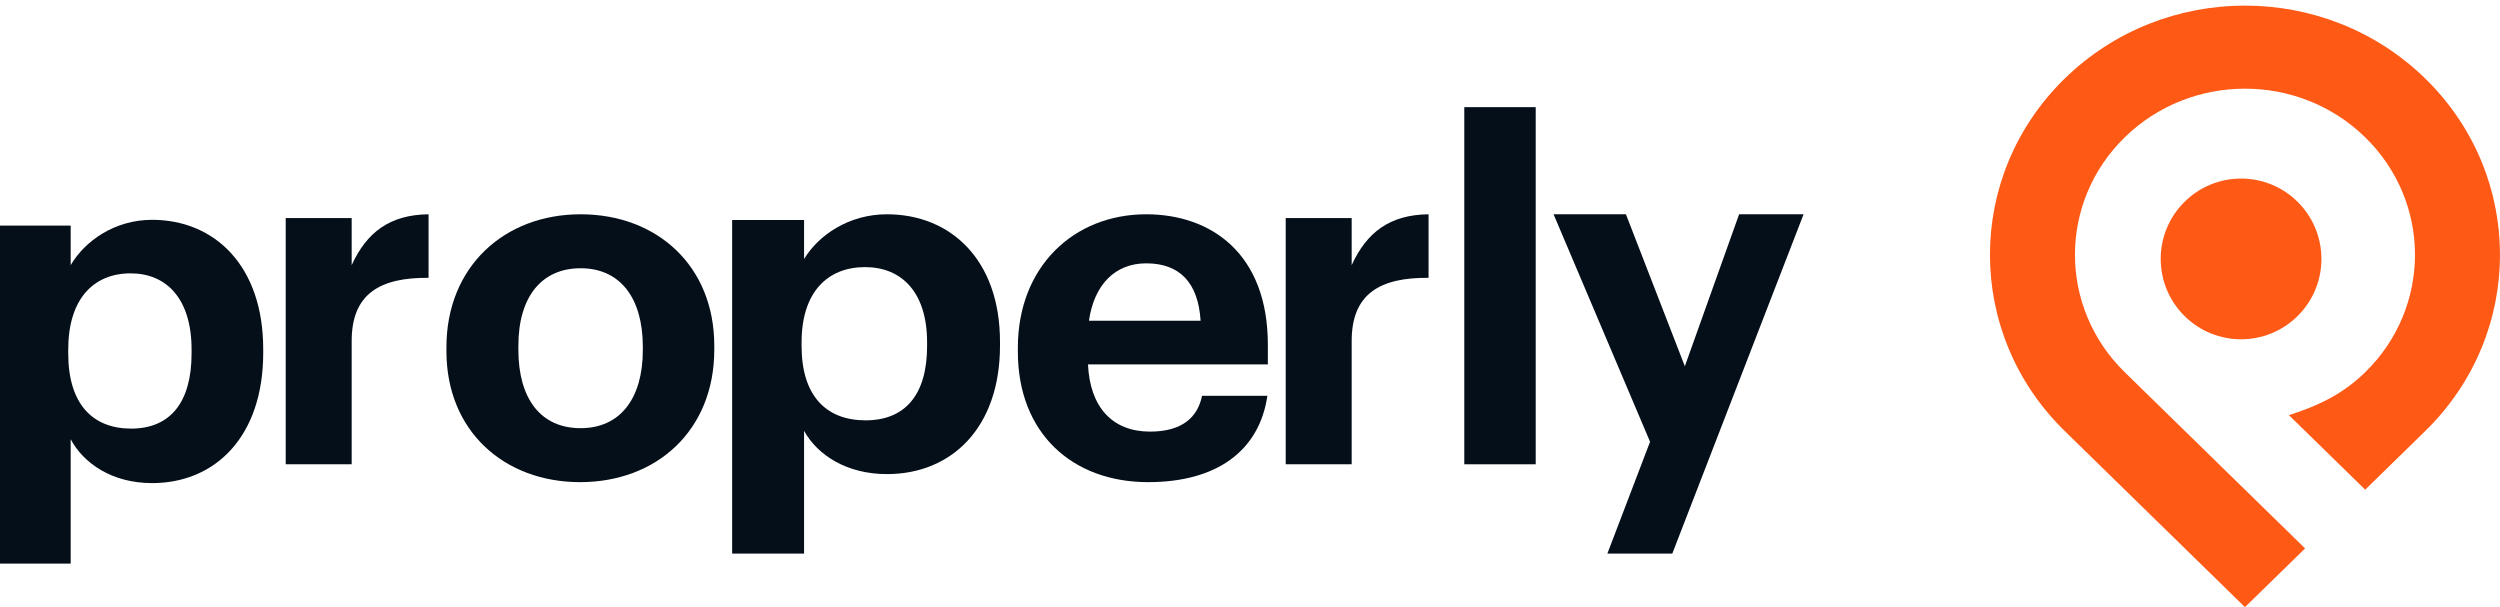 <?xml version="1.0" encoding="UTF-8"?>
<svg width="140px" height="34px" viewBox="0 0 140 34" version="1.1" xmlns="http://www.w3.org/2000/svg" xmlns:xlink="http://www.w3.org/1999/xlink">
    <!-- Generator: Sketch 54.1 (76490) - https://sketchapp.com -->
    <title>properly</title>
    <desc>Created with Sketch.</desc>
    <g id="Page-1" stroke="none" stroke-width="1" fill="none" fill-rule="evenodd">
        <g id="properly" fill-rule="nonzero">
            <g id="Group-3" transform="translate(111, 0)" fill="#FF5916">
                <path d="M4.621,4.402 C-0.956,9.851 -0.957,18.685 4.621,24.134 L14.718,34 L18.085,30.712 L7.987,20.845 C4.269,17.212 4.268,11.323 7.986,7.69 C11.706,4.057 17.734,4.058 21.451,7.69 C25.169,11.323 25.169,17.212 21.451,20.845 C20.223,22.045 18.873,22.712 17.177,23.247 L21.451,27.422 L24.817,24.134 C30.394,18.685 30.394,9.851 24.817,4.401 C19.239,-1.048 10.198,-1.048 4.621,4.402" id="Fill-1"></path>
            </g>
            <path d="M128.682,17.682 C130.439,15.925 130.44,13.075 128.681,11.317 C126.926,9.56 124.075,9.561 122.319,11.318 C120.56,13.075 120.56,15.925 122.319,17.682 C124.075,19.439 126.925,19.439 128.682,17.682" id="Fill-4" fill="#FF5916"></path>
            <g id="Group-8" transform="translate(0, 12)" fill="#050F19">
                <path d="M10.728,7.79 L10.728,7.574 C10.728,4.712 9.308,3.308 7.315,3.308 C5.241,3.308 3.821,4.739 3.821,7.574 L3.821,7.79 C3.821,10.625 5.187,12.002 7.343,12.002 C9.526,12.002 10.728,10.544 10.728,7.79 L10.728,7.79 Z M-6.52173913e-05,0.634 L3.958,0.634 L3.958,2.848 C4.75,1.499 6.415,0.31 8.517,0.31 C12.01,0.31 14.74,2.875 14.74,7.547 L14.74,7.763 C14.74,12.435 12.065,15.054 8.517,15.054 C6.305,15.054 4.695,13.974 3.958,12.597 L3.958,19.563 L-6.52173913e-05,19.563 L-6.52173913e-05,0.634 Z" id="Fill-6"></path>
            </g>
            <path d="M16,12.211 L19.694,12.211 L19.694,14.848 C20.535,13.002 21.835,12.026 24,12 L24,15.559 C21.274,15.533 19.694,16.456 19.694,19.092 L19.694,26 L16,26 L16,12.211 Z" id="Fill-9" fill="#050F19"></path>
            <path d="M35.998,19.61 L35.998,19.418 C35.998,16.671 34.718,15.022 32.514,15.022 C30.336,15.022 29.029,16.616 29.029,19.362 L29.029,19.582 C29.029,22.33 30.281,23.978 32.514,23.978 C34.718,23.978 35.998,22.33 35.998,19.61 M25,19.665 L25,19.445 C25,14.939 28.239,12 32.514,12 C36.788,12 40,14.885 40,19.362 L40,19.582 C40,24.115 36.761,27 32.487,27 C28.239,27 25,24.143 25,19.665" id="Fill-11" fill="#050F19"></path>
            <path d="M51.917,19.382 L51.917,19.168 C51.917,16.344 50.472,14.958 48.444,14.958 C46.333,14.958 44.889,16.37 44.889,19.168 L44.889,19.382 C44.889,22.179 46.278,23.539 48.472,23.539 C50.694,23.539 51.917,22.1 51.917,19.382 L51.917,19.382 Z M41,12.32 L45.028,12.32 L45.028,14.505 C45.833,13.173 47.528,12 49.667,12 C53.222,12 56,14.531 56,19.142 L56,19.355 C56,23.965 53.277,26.55 49.667,26.55 C47.416,26.55 45.778,25.484 45.028,24.125 L45.028,31 L41,31 L41,12.32 Z" id="Fill-13" fill="#050F19"></path>
            <path d="M67.233,17.961 C67.099,15.791 66.031,14.747 64.187,14.747 C62.451,14.747 61.275,15.929 60.981,17.961 L67.233,17.961 Z M57,19.692 L57,19.472 C57,14.939 60.126,12 64.187,12 C67.794,12 71,14.17 71,19.308 L71,20.406 L60.928,20.406 C61.034,22.796 62.29,24.17 64.401,24.17 C66.191,24.17 67.072,23.373 67.313,22.165 L70.973,22.165 C70.519,25.27 68.114,27 64.294,27 C60.072,27 57,24.281 57,19.692 L57,19.692 Z" id="Fill-15" fill="#050F19"></path>
            <path d="M72,12.211 L75.694,12.211 L75.694,14.848 C76.535,13.002 77.835,12.026 80,12 L80,15.559 C77.274,15.533 75.694,16.456 75.694,19.092 L75.694,26 L72,26 L72,12.211 Z" id="Fill-17" fill="#050F19"></path>
            <polygon id="Fill-19" fill="#050F19" points="82 26 86 26 86 6 82 6"></polygon>
            <polygon id="Fill-21" fill="#050F19" points="92.403 24.739 87 12 91.052 12 94.351 20.51 97.39 12 101 12 93.649 31 90.013 31"></polygon>
        </g>
    </g>
</svg>